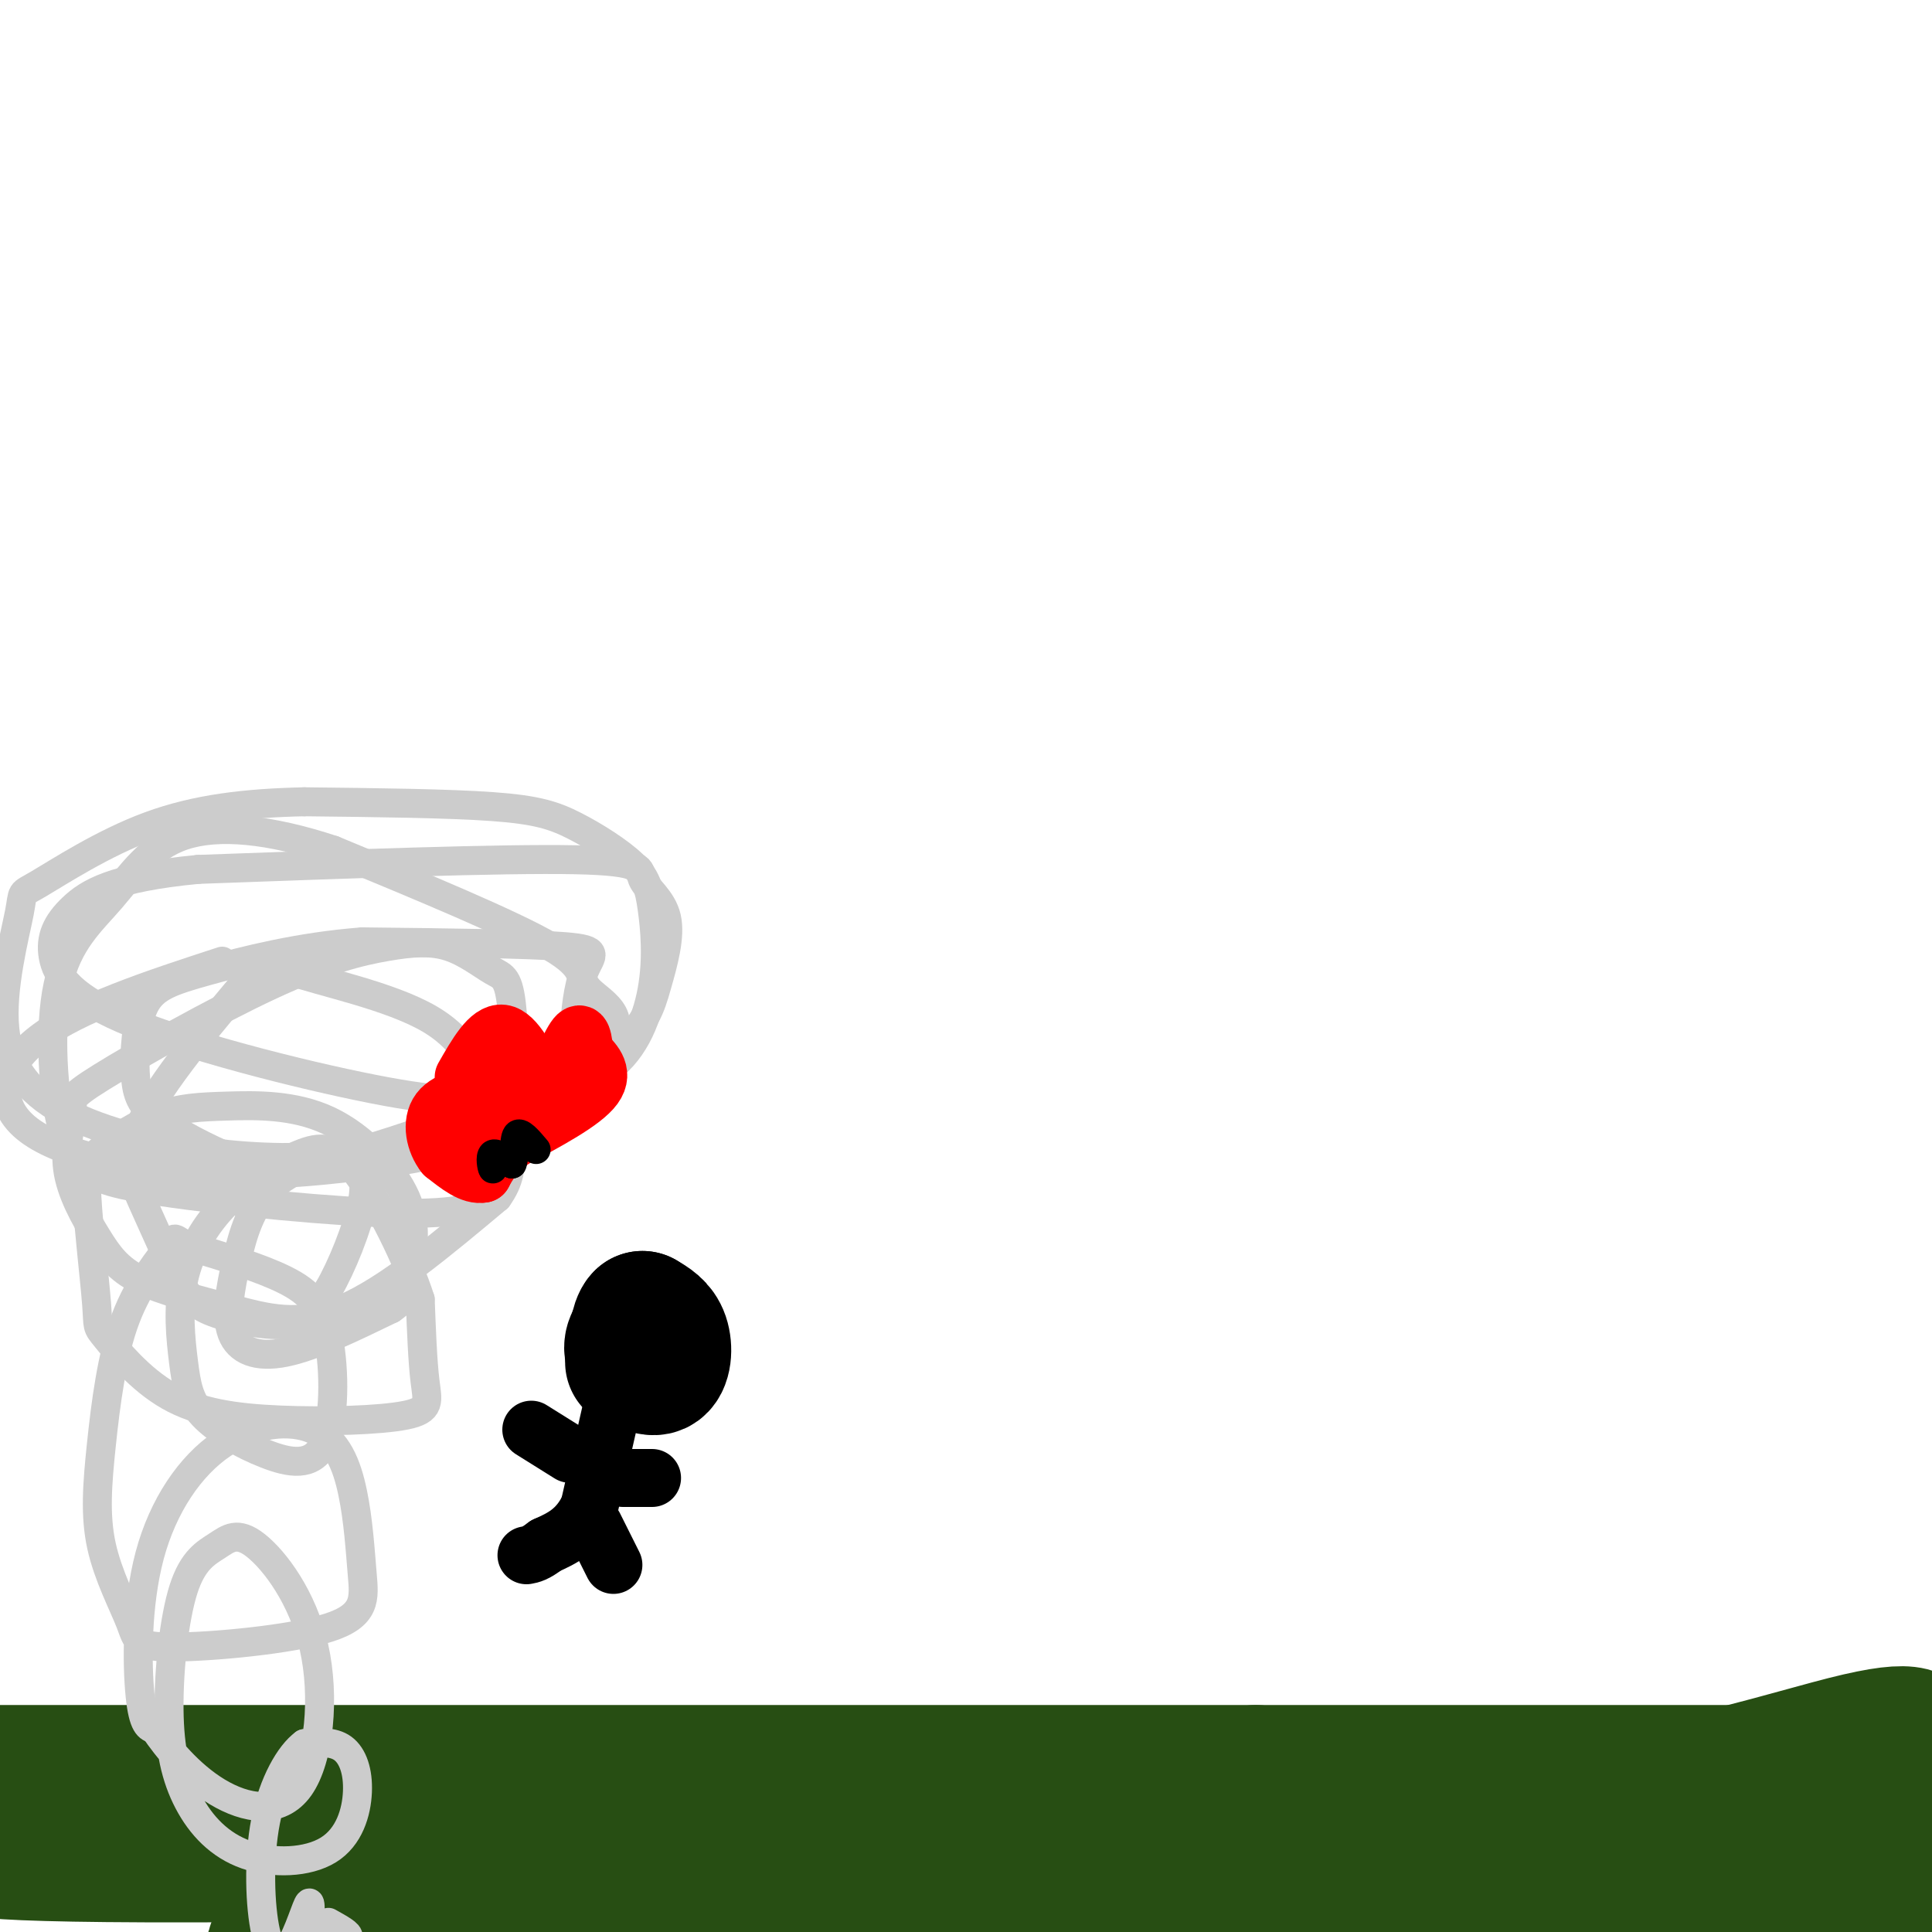 <svg viewBox='0 0 400 400' version='1.1' xmlns='http://www.w3.org/2000/svg' xmlns:xlink='http://www.w3.org/1999/xlink'><g fill='none' stroke='#274e13' stroke-width='28' stroke-linecap='round' stroke-linejoin='round'><path d='M0,367c0.000,0.000 260.000,0.000 260,0'/><path d='M260,367c66.167,0.000 101.583,0.000 137,0'/><path d='M397,367c21.538,-0.644 6.885,-2.253 3,0c-3.885,2.253 3.000,8.367 4,14c1.000,5.633 -3.885,10.786 0,14c3.885,3.214 16.538,4.490 -4,5c-20.538,0.510 -74.269,0.255 -128,0'/><path d='M272,400c-58.711,-0.222 -141.489,-0.778 -181,0c-39.511,0.778 -35.756,2.889 -32,5'/><path d='M0,380c-7.667,1.917 -15.333,3.833 30,4c45.333,0.167 143.667,-1.417 242,-3'/><path d='M272,381c61.452,-4.988 94.083,-15.958 110,-20c15.917,-4.042 15.119,-1.155 16,1c0.881,2.155 3.440,3.577 6,5'/><path d='M404,379c0.000,0.000 -13.000,5.000 -13,5'/><path d='M391,384c11.667,1.333 23.333,2.667 -15,4c-38.333,1.333 -126.667,2.667 -215,4'/></g>
<g fill='none' stroke='#cccccc' stroke-width='6' stroke-linecap='round' stroke-linejoin='round'><path d='M46,199c-15.001,4.895 -30.002,9.790 -38,16c-7.998,6.210 -8.993,13.734 -2,19c6.993,5.266 21.973,8.275 36,9c14.027,0.725 27.102,-0.835 36,-2c8.898,-1.165 13.618,-1.934 22,-6c8.382,-4.066 20.427,-11.428 27,-17c6.573,-5.572 7.673,-9.355 9,-14c1.327,-4.645 2.882,-10.152 2,-14c-0.882,-3.848 -4.199,-6.036 -5,-8c-0.801,-1.964 0.914,-3.704 -14,-4c-14.914,-0.296 -46.457,0.852 -78,2'/><path d='M41,180c-17.641,1.683 -22.742,4.890 -26,8c-3.258,3.110 -4.671,6.124 -4,10c0.671,3.876 3.428,8.615 17,14c13.572,5.385 37.960,11.415 52,14c14.040,2.585 17.732,1.724 24,1c6.268,-0.724 15.111,-1.313 21,-5c5.889,-3.687 8.823,-10.473 10,-17c1.177,-6.527 0.597,-12.796 0,-17c-0.597,-4.204 -1.212,-6.343 -4,-9c-2.788,-2.657 -7.751,-5.831 -12,-8c-4.249,-2.169 -7.786,-3.334 -17,-4c-9.214,-0.666 -24.107,-0.833 -39,-1'/><path d='M63,166c-11.929,0.261 -22.252,1.414 -32,5c-9.748,3.586 -18.922,9.606 -23,12c-4.078,2.394 -3.060,1.161 -4,6c-0.940,4.839 -3.837,15.750 -3,24c0.837,8.250 5.409,13.840 14,18c8.591,4.160 21.201,6.890 32,8c10.799,1.110 19.786,0.601 26,0c6.214,-0.601 9.653,-1.292 17,-5c7.347,-3.708 18.601,-10.433 24,-14c5.399,-3.567 4.942,-3.977 5,-7c0.058,-3.023 0.631,-8.660 2,-12c1.369,-3.340 3.534,-4.383 -4,-5c-7.534,-0.617 -24.767,-0.809 -42,-1'/><path d='M75,195c-12.994,0.976 -24.478,3.915 -32,6c-7.522,2.085 -11.081,3.315 -13,7c-1.919,3.685 -2.200,9.824 -2,14c0.200,4.176 0.879,6.390 4,9c3.121,2.610 8.683,5.616 14,8c5.317,2.384 10.389,4.144 26,0c15.611,-4.144 41.762,-14.193 51,-21c9.238,-6.807 1.564,-10.371 -1,-13c-2.564,-2.629 -0.018,-4.323 -8,-9c-7.982,-4.677 -26.491,-12.339 -45,-20'/><path d='M69,176c-13.248,-4.392 -23.870,-5.372 -31,-3c-7.130,2.372 -10.770,8.095 -15,13c-4.230,4.905 -9.051,8.990 -11,18c-1.949,9.010 -1.027,22.943 1,30c2.027,7.057 5.159,7.236 6,8c0.841,0.764 -0.610,2.112 10,4c10.610,1.888 33.280,4.316 48,5c14.720,0.684 21.492,-0.376 25,-3c3.508,-2.624 3.754,-6.812 4,-11'/><path d='M106,237c0.754,-7.636 0.640,-21.225 0,-28c-0.640,-6.775 -1.806,-6.737 -4,-8c-2.194,-1.263 -5.415,-3.828 -9,-5c-3.585,-1.172 -7.533,-0.950 -13,0c-5.467,0.950 -12.453,2.628 -24,8c-11.547,5.372 -27.657,14.438 -35,19c-7.343,4.562 -5.920,4.620 -6,7c-0.080,2.380 -1.663,7.082 -1,12c0.663,4.918 3.573,10.053 6,14c2.427,3.947 4.372,6.708 9,9c4.628,2.292 11.938,4.117 19,6c7.062,1.883 13.875,3.824 23,0c9.125,-3.824 20.563,-13.412 32,-23'/><path d='M103,248c5.056,-6.913 1.698,-12.694 -1,-19c-2.698,-6.306 -4.734,-13.136 -13,-18c-8.266,-4.864 -22.760,-7.762 -29,-10c-6.240,-2.238 -4.224,-3.818 -9,2c-4.776,5.818 -16.343,19.032 -21,28c-4.657,8.968 -2.402,13.690 0,19c2.402,5.310 4.953,11.207 7,15c2.047,3.793 3.590,5.483 8,7c4.410,1.517 11.689,2.862 16,2c4.311,-0.862 5.656,-3.931 7,-7'/><path d='M68,267c2.718,-4.647 6.012,-12.765 7,-18c0.988,-5.235 -0.330,-7.588 -1,-9c-0.670,-1.412 -0.691,-1.885 -4,-1c-3.309,0.885 -9.906,3.127 -14,7c-4.094,3.873 -5.685,9.378 -7,15c-1.315,5.622 -2.354,11.360 -1,15c1.354,3.640 5.101,5.183 11,4c5.899,-1.183 13.949,-5.091 22,-9'/><path d='M81,271c4.189,-2.828 3.660,-5.397 4,-9c0.340,-3.603 1.549,-8.240 -1,-14c-2.549,-5.760 -8.857,-12.645 -16,-16c-7.143,-3.355 -15.122,-3.182 -21,-3c-5.878,0.182 -9.657,0.371 -14,2c-4.343,1.629 -9.250,4.697 -12,7c-2.750,2.303 -3.342,3.840 -3,10c0.342,6.160 1.617,16.943 2,22c0.383,5.057 -0.124,4.389 2,7c2.124,2.611 6.881,8.501 13,12c6.119,3.499 13.599,4.608 23,5c9.401,0.392 20.723,0.067 26,-1c5.277,-1.067 4.508,-2.876 4,-7c-0.508,-4.124 -0.754,-10.562 -1,-17'/><path d='M87,269c-2.576,-8.166 -8.516,-20.082 -13,-26c-4.484,-5.918 -7.512,-5.840 -12,-4c-4.488,1.840 -10.437,5.441 -15,10c-4.563,4.559 -7.741,10.077 -9,16c-1.259,5.923 -0.599,12.250 0,17c0.599,4.750 1.137,7.921 4,11c2.863,3.079 8.052,6.065 13,8c4.948,1.935 9.656,2.818 12,-2c2.344,-4.818 2.323,-15.335 1,-22c-1.323,-6.665 -3.950,-9.476 -9,-12c-5.050,-2.524 -12.525,-4.762 -20,-7'/><path d='M39,258c-3.528,-1.645 -2.349,-2.258 -4,0c-1.651,2.258 -6.131,7.385 -9,15c-2.869,7.615 -4.127,17.717 -5,26c-0.873,8.283 -1.361,14.745 0,21c1.361,6.255 4.571,12.301 6,16c1.429,3.699 1.076,5.049 9,5c7.924,-0.049 24.126,-1.499 32,-4c7.874,-2.501 7.420,-6.054 7,-11c-0.420,-4.946 -0.805,-11.284 -2,-17c-1.195,-5.716 -3.202,-10.811 -8,-13c-4.798,-2.189 -12.389,-1.473 -19,3c-6.611,4.473 -12.241,12.704 -15,23c-2.759,10.296 -2.645,22.656 -2,29c0.645,6.344 1.823,6.672 3,7'/><path d='M32,358c2.470,3.707 7.147,9.474 13,13c5.853,3.526 12.884,4.810 17,-1c4.116,-5.810 5.318,-18.716 3,-29c-2.318,-10.284 -8.155,-17.947 -12,-21c-3.845,-3.053 -5.698,-1.497 -8,0c-2.302,1.497 -5.054,2.936 -7,9c-1.946,6.064 -3.087,16.755 -3,25c0.087,8.245 1.402,14.044 4,19c2.598,4.956 6.481,9.068 12,11c5.519,1.932 12.675,1.683 17,-1c4.325,-2.683 5.818,-7.799 6,-12c0.182,-4.201 -0.948,-7.486 -3,-9c-2.052,-1.514 -5.026,-1.257 -8,-1'/><path d='M63,361c-2.986,2.169 -6.452,8.093 -8,16c-1.548,7.907 -1.180,17.798 0,23c1.180,5.202 3.172,5.714 5,3c1.828,-2.714 3.492,-8.654 4,-9c0.508,-0.346 -0.141,4.901 1,7c1.141,2.099 4.070,1.049 7,0'/><path d='M72,401c0.500,-0.500 -1.750,-1.750 -4,-3'/></g>
<g fill='none' stroke='#000000' stroke-width='28' stroke-linecap='round' stroke-linejoin='round'><path d='M133,275c-1.357,1.619 -2.714,3.238 -2,5c0.714,1.762 3.500,3.667 5,3c1.500,-0.667 1.714,-3.905 1,-6c-0.714,-2.095 -2.357,-3.048 -4,-4'/><path d='M133,273c-1.000,0.833 -1.500,4.917 -2,9'/></g>
<g fill='none' stroke='#000000' stroke-width='12' stroke-linecap='round' stroke-linejoin='round'><path d='M127,290c0.000,0.000 -5.000,22.000 -5,22'/><path d='M122,312c-2.333,5.000 -5.667,6.500 -9,8'/><path d='M113,320c-2.167,1.667 -3.083,1.833 -4,2'/><path d='M123,316c0.000,0.000 4.000,8.000 4,8'/><path d='M129,306c0.000,0.000 6.000,0.000 6,0'/><path d='M118,301c0.000,0.000 -8.000,-5.000 -8,-5'/></g>
<g fill='none' stroke='#ff0000' stroke-width='12' stroke-linecap='round' stroke-linejoin='round'><path d='M96,223c2.667,-4.667 5.333,-9.333 8,-9c2.667,0.333 5.333,5.667 8,11'/><path d='M112,225c2.711,-0.644 5.489,-7.756 7,-10c1.511,-2.244 1.756,0.378 2,3'/><path d='M121,218c1.511,1.533 4.289,3.867 2,7c-2.289,3.133 -9.644,7.067 -17,11'/><path d='M106,236c-3.833,3.000 -4.917,5.000 -6,7'/><path d='M100,243c-2.333,0.500 -5.167,-1.750 -8,-4'/><path d='M92,239c-1.956,-2.444 -2.844,-6.556 -1,-9c1.844,-2.444 6.422,-3.222 11,-4'/><path d='M102,226c2.131,0.179 1.958,2.625 0,6c-1.958,3.375 -5.702,7.679 -6,7c-0.298,-0.679 2.851,-6.339 6,-12'/><path d='M102,227c1.000,-2.000 0.500,-1.000 0,0'/></g>
<g fill='none' stroke='#000000' stroke-width='6' stroke-linecap='round' stroke-linejoin='round'><path d='M102,239c0.089,1.644 0.178,3.289 0,3c-0.178,-0.289 -0.622,-2.511 0,-3c0.622,-0.489 2.311,0.756 4,2'/><path d='M106,241c0.667,-1.156 0.333,-5.044 1,-6c0.667,-0.956 2.333,1.022 4,3'/></g>
</svg>